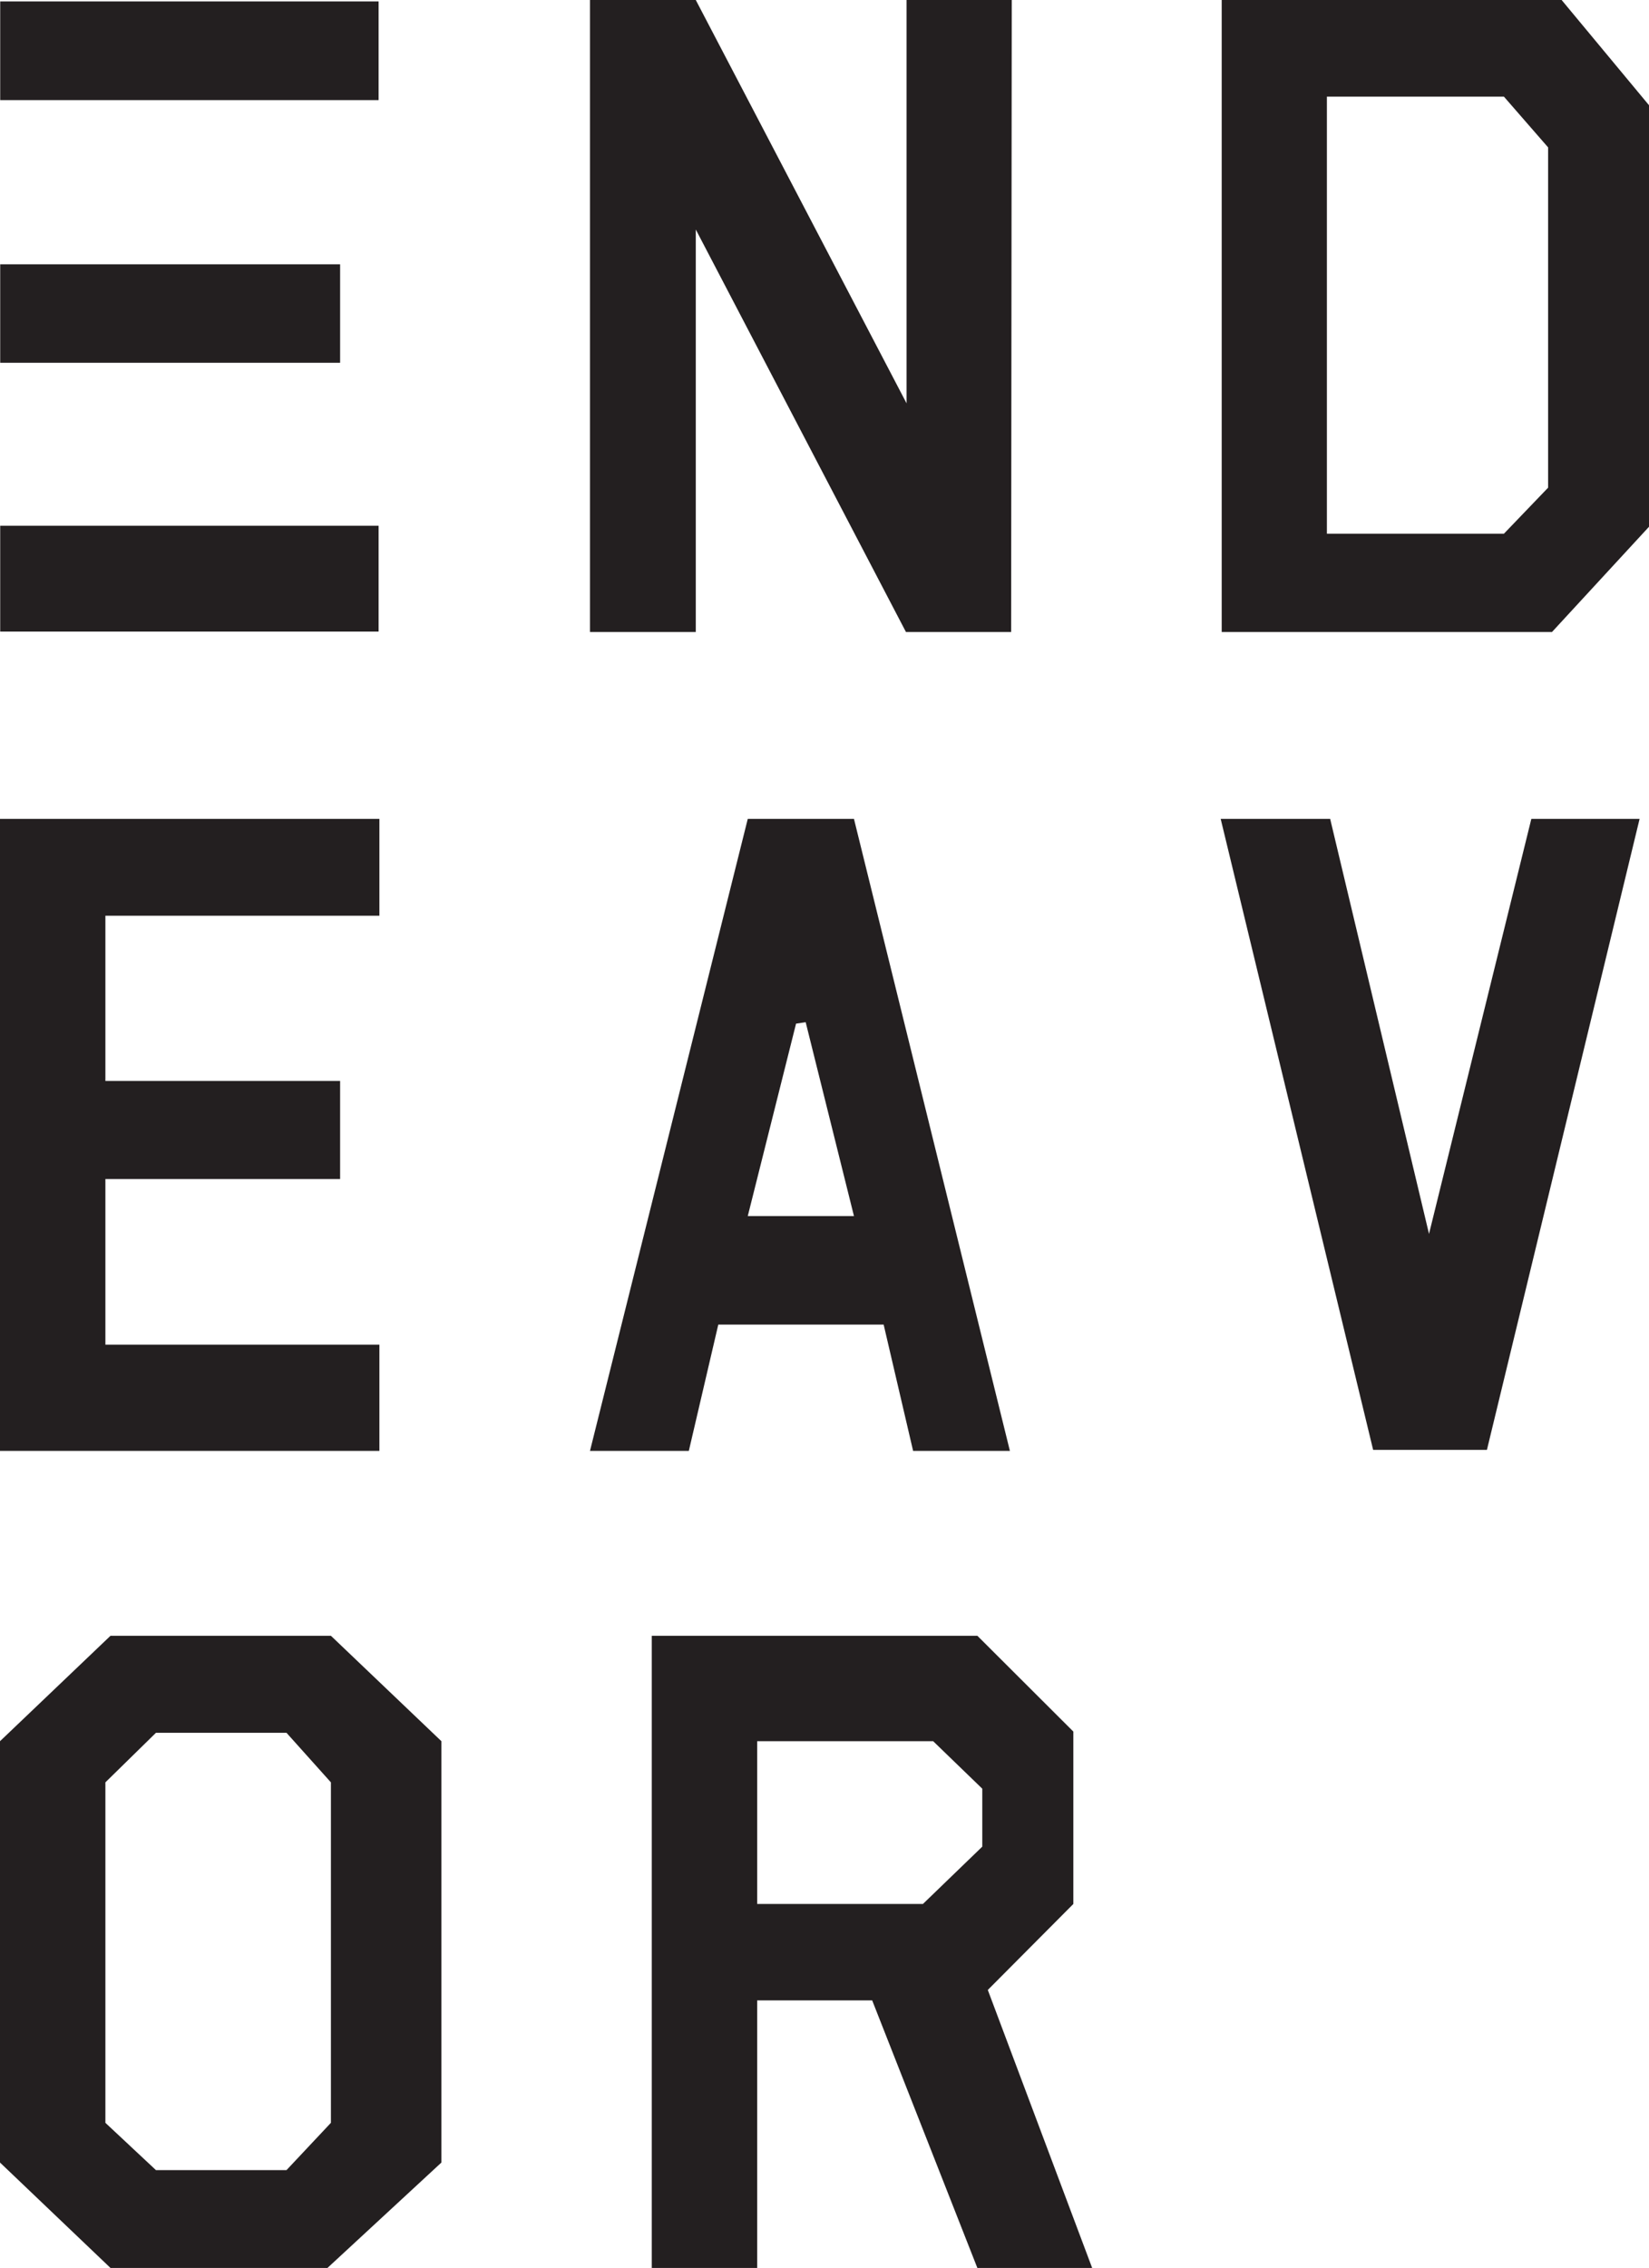 <svg id="Layer_1" data-name="Layer 1" xmlns="http://www.w3.org/2000/svg" viewBox="0 0 80.58 110.78"><defs><style>.cls-1{fill:#231f20;}</style></defs><path class="cls-1" d="M49.41,30.87H44.27L34,11.21V30.87H28.83V0H34l10.3,19.7V0h5.14Z"/><path class="cls-1" d="M59.7,0H76.31l4.27,5.14V25.73l-4.74,5.14H59.7Zm5.14,4.72V26.07h8.65l2.16-2.25V7.2L73.49,4.72Z"/><path class="cls-1" d="M0,40H18.54v4.73H5.15v8.07H16.62v4.79H5.15v8.09H18.54v5.19H0Z"/><path class="cls-1" d="M36.54,40h5.19l7.62,30.87H44.62l-1.44-6.17H35.1l-1.44,6.17H28.83Zm2.36,10L36.54,59.4h5.19l-2.36-9.47Z"/><path class="cls-1" d="M80.12,40,72.66,70.82H67.1L59.65,40H65l4.83,20.27,5-20.27Z"/><path class="cls-1" d="M21.57,105.63,16,110.78H5.4L0,105.63V85.05L5.4,79.9H16.17l5.4,5.15Zm-5.4-1.94V87.06L14,84.64H7.62L5.15,87.06v16.63L7.62,106H14Z"/><path class="cls-1" d="M31.85,79.9H47.76l4.69,4.68V93L48.27,97.2l5.1,13.58H47.76L42.62,97.71H37v13.07H31.85ZM37,85.05V93h8.1L48,90.2V87.37L45.6,85.05Z"/><rect class="cls-1" x="0.01" y="0.07" width="18.49" height="4.82"/><rect class="cls-1" x="0.01" y="25.68" width="18.49" height="5.17"/><rect class="cls-1" x="0.01" y="12.91" width="16.61" height="4.81"/></svg>